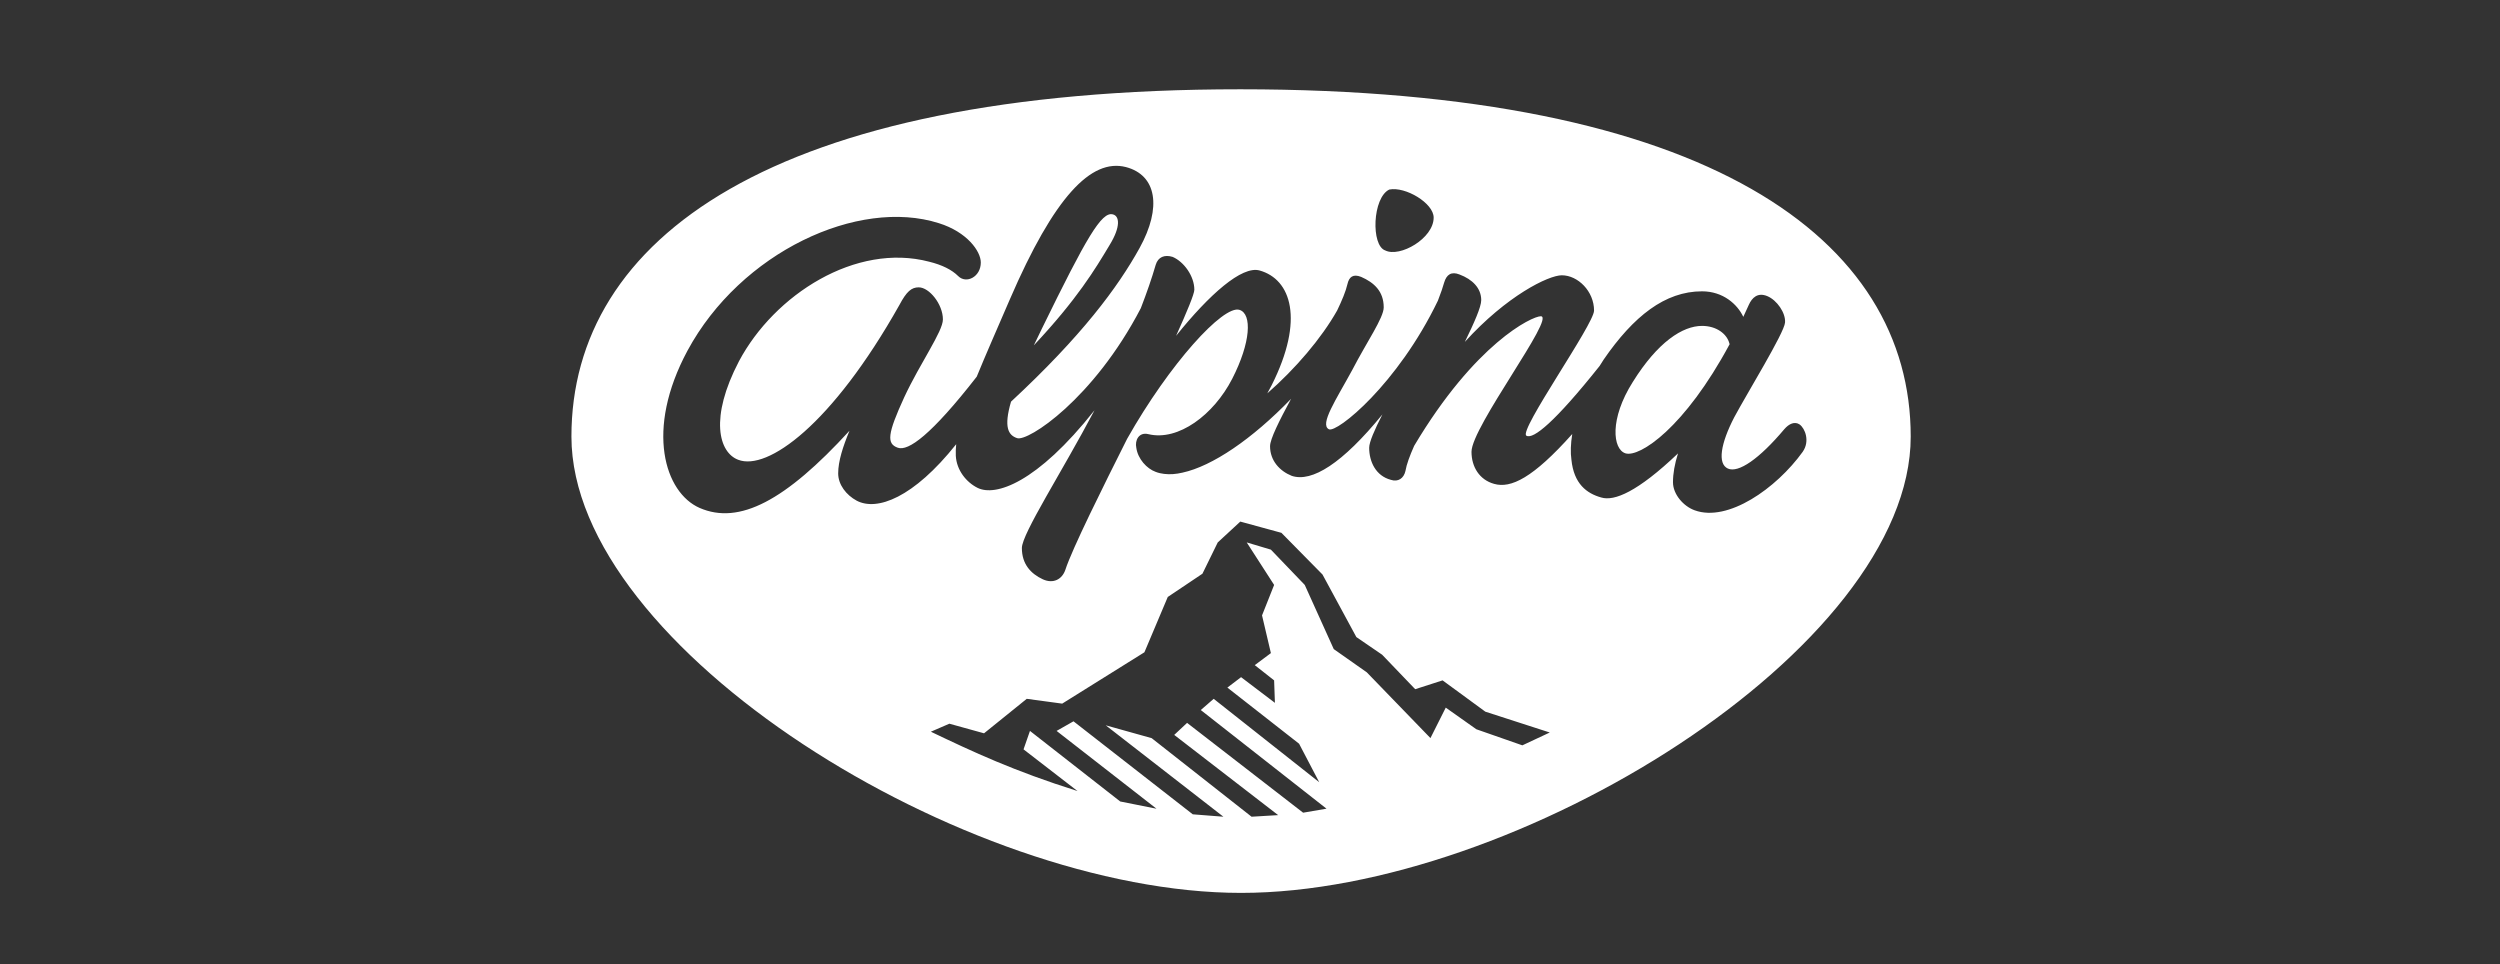 <svg width="140" height="54" viewBox="0 0 140 54" fill="none" xmlns="http://www.w3.org/2000/svg">
<rect x="0" y="0" width="140" height="54" fill="#333333" stroke="none"/>
<g clip-path="url(#clip0_3217_12669)">
<path d="M62.323 12.007C61.692 11.827 60.838 13.307 58.36 18.374C58.192 18.715 58.038 19.034 57.895 19.339C60.328 16.745 61.328 15.075 62.145 13.71C62.776 12.679 62.685 12.096 62.325 12.007H62.323Z" fill="white"/>
<path d="M96.847 19.237C96.711 18.699 96.126 18.25 95.314 18.25C94.232 18.25 92.834 19.147 91.435 21.392C90.127 23.457 90.307 25.163 91.03 25.388C91.82 25.624 94.338 23.967 96.86 19.273C96.856 19.261 96.852 19.252 96.849 19.239L96.847 19.237Z" fill="white"/>
<path d="M69.456 5C43.192 5 32 13.398 32 24.447C32 36.303 54.067 50.002 69.5 50.002C84.933 50.002 107 36.304 107 24.447C107 13.398 95.72 5 69.456 5ZM77.803 10.614C78.707 10.435 80.285 11.378 80.285 12.185C80.285 13.354 78.39 14.431 77.577 14.026C76.766 13.757 76.856 11.061 77.803 10.613V10.614ZM85.249 41.738L82.677 40.839L80.962 39.627L80.105 41.333L76.541 37.651L74.69 36.349L73.066 32.756L71.17 30.78L69.816 30.375L71.351 32.756L70.674 34.462L71.17 36.574L70.267 37.248L71.351 38.101L71.395 39.359L69.5 37.921L68.733 38.505L72.749 41.649L73.877 43.805L67.966 39.134L67.244 39.762L74.284 45.286L72.975 45.511L66.477 40.481L65.756 41.155L71.577 45.647L70.088 45.736L64.493 41.336L61.921 40.617L68.51 45.736L66.795 45.602L60.116 40.393L59.169 40.931L64.764 45.288L62.733 44.883L57.678 40.931L57.318 41.964L60.341 44.299C56.775 43.176 54.474 42.098 52.128 40.976L53.165 40.527L55.106 41.065L57.498 39.134L59.483 39.403L64.087 36.528L65.395 33.43L67.336 32.128L68.193 30.377L69.457 29.209L71.759 29.838L74.06 32.173L75.956 35.676L77.4 36.665L79.251 38.595L80.785 38.101L83.177 39.853L86.787 41.02L85.252 41.739L85.249 41.738ZM100.953 25.3C99.464 27.365 96.756 29.252 94.905 28.578C94.272 28.353 93.687 27.68 93.687 27.006C93.687 26.522 93.78 25.988 93.968 25.391C91.702 27.549 90.398 28.08 89.671 27.86C88.859 27.635 88.136 27.096 88 25.748C87.942 25.347 87.956 24.857 88.046 24.304C85.848 26.768 84.606 27.367 83.668 27.096C82.856 26.871 82.404 26.153 82.404 25.3C82.404 23.908 87.143 17.71 86.284 17.71C85.79 17.71 82.608 19.227 79.193 24.967C78.947 25.52 78.766 26.006 78.704 26.378C78.613 26.783 78.297 27.006 77.892 26.872C77.035 26.647 76.674 25.84 76.674 25.076C76.674 24.758 76.971 24.077 77.415 23.206C75.169 25.962 73.465 27.021 72.341 26.649C71.664 26.38 71.123 25.796 71.123 24.988C71.123 24.588 71.636 23.567 72.3 22.334C70.112 24.598 67.887 26.105 66.217 26.468C65.853 26.553 65.515 26.577 65.21 26.54C65.189 26.537 65.169 26.534 65.148 26.531C65.086 26.521 65.022 26.512 64.963 26.499C64.877 26.48 64.795 26.455 64.716 26.424C64.22 26.244 63.723 25.706 63.633 25.076C63.543 24.672 63.769 24.179 64.31 24.313C65.979 24.717 67.966 23.234 69.003 21.214C70.041 19.193 70.131 17.576 69.41 17.352C68.504 17.065 65.493 20.373 63.12 24.572C61.755 27.287 60.045 30.724 59.662 31.903C59.482 32.441 58.985 32.71 58.398 32.441C57.721 32.126 57.225 31.588 57.225 30.689C57.225 29.889 59.486 26.405 61.293 22.974C58.056 27.067 55.739 27.816 54.743 27.32C54.111 27.005 53.569 26.331 53.525 25.523C53.514 25.319 53.525 25.103 53.547 24.876C51.155 27.882 49.108 28.637 47.975 28.038C47.389 27.723 46.938 27.14 46.938 26.511C46.938 25.822 47.208 24.998 47.572 24.121C43.987 28.039 41.393 29.412 39.175 28.442C37.234 27.589 36.107 24.086 38.498 19.64C41.477 14.116 48.066 11.063 52.579 12.499C54.157 12.993 54.925 14.07 54.925 14.7C54.925 15.507 54.113 15.912 53.661 15.463C53.3 15.104 52.759 14.835 52.036 14.656C47.929 13.577 43.372 16.496 41.385 20.224C39.716 23.412 40.258 25.344 41.341 25.748C42.966 26.377 46.575 23.817 50.366 17.08C50.771 16.317 51.043 16.091 51.449 16.091C52.036 16.091 52.803 17.035 52.803 17.888C52.803 18.562 51.539 20.312 50.638 22.244C49.69 24.31 49.644 24.85 50.277 25.073C50.862 25.281 52.145 24.369 54.697 21.095C55.191 19.884 55.819 18.462 56.551 16.765C59.033 11.016 61.108 8.86 63.049 9.355C64.764 9.804 65.08 11.6 63.816 13.89C62.6 16.087 60.574 18.821 56.617 22.493C56.202 23.92 56.46 24.37 56.956 24.535C57.557 24.75 61.237 22.349 63.886 17.258C64.214 16.406 64.502 15.585 64.718 14.834C64.854 14.385 65.215 14.249 65.665 14.385C66.297 14.654 66.883 15.462 66.883 16.225C66.883 16.461 66.474 17.447 65.861 18.806C67.723 16.487 69.547 14.869 70.538 15.147C72.298 15.641 73.066 17.886 71.215 21.569C71.133 21.729 71.051 21.878 70.968 22.029C72.541 20.655 74 18.947 74.881 17.386C75.151 16.823 75.364 16.318 75.457 15.911C75.547 15.506 75.774 15.326 76.225 15.506C76.946 15.821 77.488 16.314 77.488 17.212C77.488 17.797 76.541 19.144 75.728 20.715C74.826 22.377 73.879 23.77 74.42 24.039C74.863 24.26 78.261 21.531 80.522 16.839C80.686 16.415 80.81 16.058 80.874 15.819C81.008 15.371 81.279 15.191 81.731 15.371C82.452 15.64 82.949 16.134 82.949 16.808C82.949 17.188 82.553 18.078 82.031 19.147C84.368 16.568 86.713 15.416 87.462 15.416C88.364 15.416 89.267 16.314 89.267 17.392C89.267 18.156 85.025 24.129 85.477 24.398C85.858 24.626 87.079 23.633 89.578 20.495C89.653 20.374 89.73 20.253 89.809 20.131C91.48 17.707 93.239 16.314 95.314 16.314C96.494 16.314 97.295 17.04 97.625 17.744C97.728 17.526 97.829 17.305 97.931 17.077C98.111 16.673 98.428 16.359 98.969 16.583C99.51 16.808 100.006 17.526 99.962 18.064C99.916 18.648 97.841 22.016 97.119 23.364C96.352 24.845 96.172 25.969 96.759 26.238C97.346 26.508 98.519 25.7 99.918 24.038C100.188 23.723 100.505 23.589 100.775 23.768C101.091 23.993 101.362 24.711 100.955 25.295L100.953 25.3Z" fill="white"/>
</g>
<defs>
<clipPath id="clip0_3217_12669">
<rect width="75" height="45" fill="white" transform="translate(32 5)"/>
</clipPath>
</defs>
</svg>

